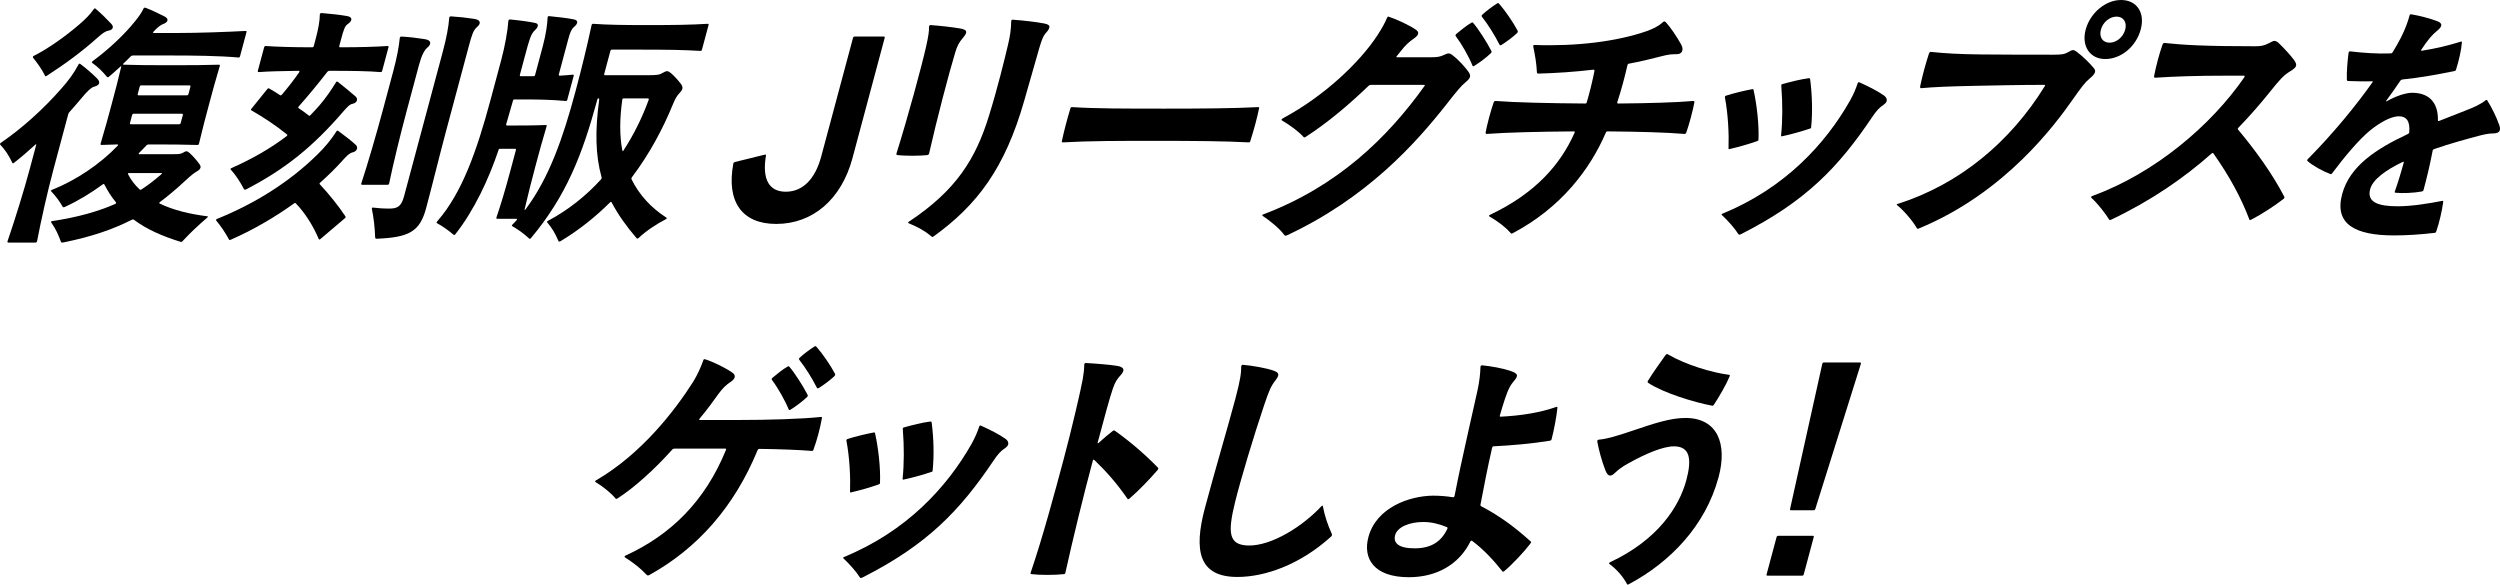<?xml version="1.0" encoding="UTF-8"?>
<svg id="_レイヤー_2" data-name="レイヤー 2" xmlns="http://www.w3.org/2000/svg" viewBox="0 0 519.508 121.486">
  <defs>
    <style>
      .cls-1 {
        stroke-width: 0px;
      }
    </style>
  </defs>
  <g id="_レイヤー_1-2" data-name="レイヤー 1">
    <g>
      <path class="cls-1" d="M14.178,23.744l-3.046,11.366c-1.238,4.622-2.57,10.519-3.434,15.033-.043.16-.17.266-.318.266H1.736c-.148,0-.219-.105-.177-.266,1.571-4.568,3.398-10.465,4.623-15.033l1.337-4.992c.043-.159.007-.213-.184-.053-1.444,1.328-2.925,2.603-4.426,3.771-.127.107-.291.16-.347,0-.69-1.487-1.537-2.762-2.504-3.771-.035-.054-.07-.106-.057-.16.029-.106.093-.159.156-.212,4.361-2.975,8.858-7.013,12.571-11.262,1.494-1.7,2.558-3.081,3.565-4.993.106-.212.27-.266.389-.159,1.278.956,2.6,2.125,3.496,3.028.775.797.506,1.434-.605,1.699-.637.159-1.521,1.062-2.322,2.019-.941,1.115-1.885,2.231-2.799,3.24-.142.159-.219.266-.276.479ZM9.348,15.723c-.635-1.327-1.614-2.655-2.469-3.718-.105-.159-.014-.319.101-.373,2.971-1.486,6.575-4.036,9.535-6.586,1.353-1.168,2.174-2.019,2.969-3.134.156-.213.255-.213.375-.106,1.129.956,2.422,2.231,3.304,3.187.536.585.316,1.222-.618,1.381-.672.107-1.357.638-2.137,1.328-3.386,3.028-6.842,5.578-10.727,8.075-.178.105-.277.105-.333-.054ZM43.219,45.045c-.015.053-.077.105-.142.159-2.067,1.806-3.448,3.081-5.121,4.887-.141.159-.255.213-.438.159-3.93-1.222-7.025-2.603-9.667-4.567-.12-.107-.269-.107-.495,0-3.956,2.019-8.364,3.505-14.073,4.674-.311.053-.359.053-.409.053s-.148,0-.205-.159c-.612-1.594-1-2.549-2.002-3.983-.105-.16-.077-.266.136-.319,5.361-.797,9.599-2.019,13.13-3.559.227-.106.22-.266.148-.372-.902-1.062-1.664-2.284-2.383-3.666-.105-.158-.205-.158-.396,0-2.4,1.754-5.005,3.348-7.885,4.676-.227.106-.347,0-.417-.107-.642-1.114-1.292-2.018-2.328-3.133-.12-.107-.092-.213.085-.319,4.981-1.965,9.986-5.312,13.699-9.189.141-.159.121-.266-.078-.266-1.054.054-2.093.054-3.296.106-.148,0-.218-.106-.176-.267.953-3.187,1.565-5.471,2.333-8.339.77-2.868,1.225-4.567,1.951-7.649.043-.158-.007-.158-.134-.053-.843.743-1.636,1.487-2.465,2.178-.063.053-.276.106-.347,0-.974-1.169-1.871-2.071-3.078-2.921-.084-.054-.141-.214.1-.372,3.392-2.497,6.643-5.578,8.805-8.287.814-1.009,1.374-1.806,1.736-2.603.106-.213.205-.213.255-.213s.148,0,.282.054c1.258.478,2.877,1.274,3.922,1.806.946.531.564,1.222-.363,1.54-.488.159-1.175.69-2.011,1.595-.142.159-.121.265.077.265h4.9c4.257,0,10.254-.212,14.172-.425.197,0,.22.106.177.266l-1.338,4.993c-.043.16-.121.266-.319.266-3.909-.372-9.688-.425-13.943-.425h-7.971c-.197,0-.359.053-.502.213-.475.478-.948.956-1.473,1.434-.127.106-.17.266.028.266,3.237.106,5.466.106,9.821.106,4.455,0,6.584,0,9.978-.106.198,0,.22.106.177.267-.953,3.186-1.422,4.939-2.191,7.808-.768,2.868-1.38,5.152-2.136,8.339-.042.16-.121.267-.319.267-3.336-.106-5.465-.106-9.92-.106h-.248c-.148,0-.311.054-.453.213-.488.531-.963,1.009-1.502,1.54-.127.105-.119.266.029.266h6.979c1.039,0,1.584,0,2.05-.266.708-.425.871-.478,1.472.053.755.69,1.433,1.488,2.011,2.285.402.531.324,1.008-.497,1.486-.58.319-1.268.85-2.457,1.966-1.778,1.647-3.513,3.134-5.304,4.462-.064.053-.157.212-.021.266,2.847,1.382,6.197,2.178,9.881,2.655.099,0,.183.055.169.107ZM33.525,35.961h-6.732c-.148,0-.275.106-.17.266.613,1.222,1.432,2.231,2.378,3.134.12.106.219.106.396,0,1.492-.956,2.882-2.071,4.17-3.187.128-.106.106-.213-.042-.213ZM27.769,23.638c-.148,0-.275.106-.318.266l-.44,1.646c-.043.159.027.266.176.266h10.049c.148,0,.275-.106.318-.266l.44-1.646c.043-.159-.027-.266-.176-.266h-10.049ZM38.843,19.812c.148,0,.275-.105.318-.265l.412-1.541c.043-.159-.027-.266-.176-.266h-10.049c-.148,0-.275.106-.318.266l-.412,1.541c-.043.159.027.265.176.265h10.049Z"/>
      <path class="cls-1" d="M66.466,38.298c1.92,2.071,3.817,4.409,5.299,6.64.105.16.077.267-.114.426l-5,4.25c-.127.105-.19.159-.29.159-.049,0-.134-.054-.155-.159-.957-2.338-2.733-5.312-4.718-7.331-.12-.106-.205-.159-.396,0-3.857,2.763-8.332,5.419-13.045,7.49-.113.053-.227.105-.275.105-.1,0-.185-.053-.276-.265-.627-1.169-1.578-2.604-2.553-3.771-.035-.054-.07-.106-.056-.159.028-.107.141-.16.254-.214,8.046-3.24,15.161-7.809,20.735-13.279,1.601-1.54,2.996-3.24,4.032-4.887.092-.159.205-.213.375-.106,1.242.903,2.881,2.179,3.671,2.922.587.585.126,1.381-.659,1.54-.687.159-1.225.69-2.217,1.807-1.274,1.434-2.812,2.921-4.512,4.462-.191.159-.22.266-.1.371ZM50.702,39.308c-.719-1.381-1.728-2.975-2.766-4.09-.119-.107.008-.213.121-.267,4.437-1.965,8.188-4.143,11.48-6.64.191-.159.22-.265.1-.372-2.273-1.858-4.972-3.611-7.374-4.992-.169-.106-.141-.213,0-.372l3.26-4.037c.156-.212.305-.212.389-.159.608.318,1.371.797,2.254,1.381.169.106.283.053.425-.106,1.303-1.541,2.508-3.081,3.564-4.621.156-.213.085-.319-.112-.319-3.43.054-6.167.106-8.289.267-.148,0-.219-.107-.176-.267l1.31-4.886c.042-.16.17-.267.318-.267,2.334.159,5.522.267,9.681.267.198,0,.275-.107.318-.267l.384-1.434c.526-1.966.877-3.825.872-5.1-.007-.159.135-.318.333-.318,1.937.159,3.91.371,5.373.638,1.131.212,1.13.955.04,1.699-.545.372-.823,1.222-1.321,3.081l-.384,1.434c-.043.159.027.267.176.267,4.208,0,7.454-.107,9.872-.267.198,0,.22.106.177.267l-1.31,4.886c-.042.159-.121.267-.319.267-2.516-.213-5.967-.267-10.67-.267-.148,0-.325.106-.403.213-1.813,2.337-3.947,4.94-5.931,7.171-.143.16-.171.266-.05.372.798.531,1.547,1.062,2.112,1.54.119.107.232.053.373-.105.681-.691,1.312-1.382,1.957-2.125,1.225-1.434,2.359-3.081,3.331-4.674.092-.159.255-.214.374-.106,1.145.902,2.769,2.23,3.729,3.08.55.531.237,1.328-.646,1.488-.622.105-1.189.743-1.976,1.646-6.179,7.172-11.949,11.898-20.166,16.148-.228.106-.361.054-.432-.053ZM80.544,38.404h-5.297c-.148,0-.218-.106-.176-.266,1.314-3.983,3.114-10.146,4.495-15.298l2.136-7.969c.811-3.026,1.197-5.205,1.369-6.958.008-.213.185-.318.333-.318,1.754.105,3.097.266,4.808.531,1.576.212,1.384,1.115.619,1.753-.637.531-1.204,1.54-1.773,3.665l-2.506,9.35c-1.352,5.045-2.869,11.261-3.689,15.244-.042.159-.17.266-.318.266ZM97.444,9.508l-4.811,17.954c-1.281,4.781-2.798,10.996-4.078,15.776-1.311,4.887-3.519,6.108-10.322,6.375-.148,0-.268-.107-.274-.267-.074-2.124-.283-3.931-.683-5.949-.042-.212.07-.265.219-.265.814.105,2.022.212,3.358.212,1.684,0,2.525-.372,3.109-2.55l8.027-29.959c.812-3.027,1.226-5.312,1.363-7.118.007-.212.185-.318.333-.318,1.753.106,3.146.265,4.906.531.897.159,1.194.53,1.08.956-.07.265-.291.531-.609.796-.701.585-1.049,1.7-1.619,3.825Z"/>
      <path class="cls-1" d="M131.224,37.236c1.606,3.24,4.014,5.896,7.22,7.968.085.053.121.105.106.159-.014.053-.028.105-.143.159-2.08,1.115-3.992,2.337-5.705,3.931-.143.16-.341.16-.41.053-2.188-2.549-3.91-4.992-5.186-7.437-.105-.159-.204-.159-.346,0-2.962,2.923-6.324,5.685-10.332,8.074-.112.054-.162.054-.212.054-.049,0-.099,0-.169-.106-.697-1.646-1.354-2.709-2.291-3.824-.156-.16-.078-.266.1-.372,4.211-2.23,7.928-5.206,11.018-8.605.141-.159.184-.319.128-.479-1.286-4.621-1.355-9.721-.489-16.095.007-.212-.028-.266-.127-.266h-.099c-.1,0-.156.212-.228.479-3.053,11.208-6.398,19.813-13.746,28.577-.142.16-.24.16-.36.054-1.151-1.062-2.358-1.912-3.475-2.55-.17-.106-.142-.213-.014-.318.332-.318.616-.638.899-.956.142-.16.071-.267-.077-.267h-3.96c-.148,0-.22-.105-.177-.265.91-2.656,1.777-5.525,2.888-9.668l1.167-4.356c.043-.159-.027-.265-.176-.265h-3.118c-.148,0-.263.053-.319.265-1.976,5.896-5.042,12.537-9.004,17.529-.142.16-.239.16-.36.054-1.045-.903-2.252-1.753-3.419-2.39-.084-.054-.12-.106-.105-.16s.093-.159.233-.318c5.017-5.79,8.086-14.289,11.019-25.232l2.206-8.232c.769-2.869,1.354-6.162,1.471-8.075.008-.212.184-.317.332-.317,1.74.159,4.18.478,5.295.743.751.159.614.85-.101,1.487-.856.796-1.142,1.859-2.138,5.578l-.996,3.717c-.043.16.027.267.176.267h2.673c.198,0,.276-.106.319-.267l1.594-5.949c.712-2.655.941-4.621,1-5.949.008-.212.135-.317.283-.317,1.689.159,3.994.424,5.211.69.982.212.798.902-.031,1.593-.51.425-.794,1.116-1.178,2.55l-1.95,7.277c-.043.16.027.266.176.266.856-.053,1.761-.105,2.729-.213.199,0,.22.107.178.267l-1.324,4.939c-.043.16-.121.266-.319.266-2.948-.266-5.507-.319-8.478-.319h-2.178c-.198,0-.262.054-.318.267-.491,1.646-.933,3.293-1.409,4.887-.043.159.077.266.177.266,2.673,0,5.346,0,8.047-.106.198,0,.234.053.177.266-.84,2.763-1.579,5.524-2.306,8.233-.769,2.869-1.559,6.003-2.257,8.977-.057.214.043.214.185.054,4.933-6.587,7.824-14.979,10.358-24.435,1.28-4.781,2.378-9.242,3.368-13.863.057-.214.171-.267.319-.267,2.962.212,6.116.267,11.412.267,5.396,0,8.825-.055,12.396-.267.198,0,.22.106.177.267l-1.367,5.099c-.042.159-.12.266-.318.266-3.458-.213-6.859-.266-12.254-.266h-6.139c-.148,0-.275.106-.318.266l-1.281,4.78c-.043.159.028.267.177.267h8.86c1.931,0,2.44-.055,3.212-.531.708-.426,1.005-.426,1.689.159.756.69,1.292,1.274,1.99,2.177.473.638.444,1.116-.108,1.7-.836.903-1.064,1.382-1.617,2.709-1.988,4.834-4.719,10.039-8.404,14.927-.157.212-.186.318-.129.479ZM134.632,20.45h-4.999c-.198,0-.312.054-.318.266-.545,3.878-.593,7.384.003,10.518.042.213.141.213.233.054,2.184-3.348,3.943-6.959,5.258-10.571.043-.159-.027-.266-.177-.266Z"/>
      <path class="cls-1" d="M152.388,33.996c.057-.213.17-.267.283-.319l6.254-1.54c.162-.053.297,0,.24.212-.815,4.888.616,7.49,4.131,7.49,3.465,0,6.079-2.55,7.359-7.331l6.604-24.646c.043-.16.17-.266.318-.266h6.089c.148,0,.219.105.176.266l-6.703,25.019c-2.277,8.499-8.212,13.652-15.835,13.652-7.128,0-10.395-4.622-8.917-12.536Z"/>
      <path class="cls-1" d="M193.085,5.418c.028-.106.156-.212.255-.212,2.136.158,4.489.424,6.052.69,1.711.265,1.718.796.711,1.965-.864,1.009-1.197,1.699-1.632,3.134-1.301,4.303-3.728,13.545-5.409,20.93-.043.159-.121.265-.482.318-1.527.159-4.547.159-5.989,0-.332-.054-.353-.159-.31-.318,2.338-7.438,5.306-18.327,6.203-22.417.442-2.019.586-2.921.572-3.984l.029-.105ZM210.419,4.09c2.234.159,5.021.479,6.617.797.799.159,1.124.425,1.024.796-.1.372-.22.638-.772,1.223-.489.531-.816,1.381-1.307,3.027-.704,2.444-1.451,5.047-3.144,10.996-4.006,14.022-9.768,21.673-18.845,28.206-.063.053-.177.106-.227.106s-.099,0-.254-.159c-1.335-1.116-2.889-1.966-4.72-2.709-.134-.054-.091-.214.086-.319,9.805-6.48,13.896-13.067,16.634-21.992,1.771-5.683,3.288-11.898,3.971-14.819.449-1.859.621-3.24.652-4.834.008-.212.135-.318.283-.318Z"/>
      <path class="cls-1" d="M220.662,29.321c.221-1.01.47-2.125.782-3.294.328-1.221.655-2.442.99-3.506.057-.212.17-.265.318-.265,4.914.318,11.3.318,19.22.318s14.518-.054,19.488-.318c.198,0,.22.105.178.265-.222,1.01-.457,2.072-.771,3.24-.355,1.328-.761,2.656-1.052,3.56-.043.159-.121.266-.319.266-4.829-.266-11.35-.319-19.318-.319-7.672,0-13.811,0-19.341.319-.148,0-.219-.106-.176-.266Z"/>
      <path class="cls-1" d="M288.532,3.452c1.64.531,4.416,1.807,5.744,2.762.664.479.607,1.063-.484,1.807-1.09.743-1.833,1.487-2.662,2.55l-.893,1.115c-.143.16-.057.213.092.213h7.078c1.336,0,1.86-.106,2.765-.531.341-.159.616-.266.864-.266s.466.106.875.425c1.194.903,2.563,2.443,3.248,3.399.281.425.395.744.309,1.062-.085.319-.369.638-.878,1.062-1.084.902-1.913,1.966-4.089,4.728-6.293,7.968-16.368,19.336-33.111,27.145-.113.053-.213.053-.262.053-.1,0-.184-.053-.219-.106-.896-1.274-3.001-3.027-4.562-4.037-.085-.054-.042-.213.12-.266,15.476-5.843,25.852-15.937,33.529-26.666.155-.212.07-.265-.078-.265h-11.088c-.148,0-.262.053-.453.212-3.803,3.665-8.371,7.597-13.093,10.623-.177.106-.325.106-.396,0-.867-1.009-2.93-2.55-4.35-3.346-.169-.106-.255-.159-.227-.266s.157-.213.446-.372c8.211-4.409,15.718-11.367,19.512-17.21.929-1.435,1.51-2.497,1.93-3.507.135-.318.233-.318.332-.318ZM306.146,4.78c1.094,1.274,2.808,3.931,3.779,5.843.071.106.015.318-.113.426-.935.902-2.357,1.965-3.483,2.656-.177.105-.276.105-.333-.054-.774-1.912-2.255-4.515-3.497-6.162-.069-.106-.091-.212.179-.479.764-.638,2.103-1.752,3.086-2.283.178-.106.227-.106.383.053ZM311.314.638c.05,0,.135.053.361.317,1.093,1.275,2.744,3.613,3.66,5.365.07.106.092.213.062.319-.014.053-.028.106-.233.318-.856.796-2.152,1.753-3.165,2.391-.177.105-.325.105-.417-.106-.937-1.859-2.39-4.196-3.575-5.684-.19-.212-.162-.318.043-.531.793-.744,2.09-1.699,2.924-2.23.241-.159.291-.159.34-.159Z"/>
      <path class="cls-1" d="M310.754,20.981c4.073.318,11.307.478,18.667.531.199,0,.275-.106.318-.266.634-2.178,1.182-4.409,1.588-6.48.023-.266-.062-.318-.422-.266-3.679.425-7.314.69-11.253.797-.148,0-.269-.106-.275-.266-.096-1.859-.383-3.56-.776-5.419-.021-.105.071-.265.22-.265,8.874.318,17.228-.743,23.341-2.868,1.43-.531,2.385-.957,3.434-1.912.062-.054.177-.107.275-.107s.148,0,.34.213c.917,1.009,2.201,2.868,3.166,4.622.592,1.115.117,1.965-.922,1.965-1.139,0-1.747.053-3.183.425-2.235.584-4.457,1.115-6.749,1.541-.213.053-.276.105-.334.318-.569,2.496-1.281,5.152-2.113,7.702-.043.159.029.266.178.266,6.201-.054,12.085-.213,15.635-.531.198,0,.219.106.197.371-.135.691-.412,1.913-.726,3.082-.327,1.222-.662,2.284-.896,2.975-.136.318-.213.425-.411.425-3.578-.318-9.623-.478-15.994-.531-.148,0-.262.054-.368.266-3.272,7.596-9.269,15.564-19.306,20.876-.113.053-.226.105-.275.105s-.099,0-.325-.265c-.987-1.116-2.507-2.284-4.266-3.293-.169-.107-.077-.267.036-.319,9.575-4.516,14.762-10.57,17.651-17.104.105-.212.021-.266-.177-.266-7.143.054-14.016.213-18.11.531-.148,0-.22-.106-.197-.372.149-.743.384-1.806.712-3.027.327-1.223.676-2.338.925-3.082.134-.317.248-.371.396-.371Z"/>
      <path class="cls-1" d="M386.379,17.104c1.767.796,3.823,1.806,5.15,2.762.459.319.628.796.528,1.169-.058.212-.277.478-.581.69-1.026.69-1.607,1.381-2.43,2.603-6.997,10.411-13.806,17.529-27.259,24.328-.227.106-.277.106-.326.106-.1,0-.184-.054-.219-.106-.797-1.274-2.096-2.709-3.437-3.983-.12-.106.007-.213.12-.266,13.07-5.365,21.423-14.556,26.473-23.426.752-1.328,1.291-2.603,1.626-3.665.057-.212.22-.266.354-.212ZM358.456,20.078c.028-.106.093-.159.255-.212,1.677-.531,3.686-1.01,5.355-1.328.212-.053.297,0,.339.212.674,3.028,1.147,7.171,1.015,10.253-.007.212-.12.265-.283.318-1.755.638-3.891,1.222-5.688,1.646-.211.053-.261.053-.254-.159.104-2.975-.087-7.064-.745-10.518-.021-.105-.007-.16.007-.213ZM370.39,17.476c1.712-.478,3.785-1.009,5.477-1.222.197,0,.246,0,.289.213.439,3.346.511,6.958.209,9.933-.008.212-.071.266-.234.319-1.74.584-3.99,1.221-5.772,1.593-.213.054-.247,0-.24-.212.316-3.028.329-6.587.038-10.305-.007-.159.021-.267.234-.319Z"/>
      <path class="cls-1" d="M401.232,10.782c3.082.319,5.811.479,10.45.531,5.381.054,9.836.054,14.935.054,1.881,0,2.404-.106,3.049-.479.644-.371.871-.478,1.117-.478.248,0,.502.159.792.371,1.363,1.01,2.761,2.444,3.544,3.399.226.267.303.531.231.798-.1.371-.46.797-1.098,1.328-1.021.85-1.644,1.699-3.558,4.408-3.438,4.888-13.893,19.335-31.973,26.771-.113.054-.162.054-.212.054-.099,0-.134-.054-.206-.159-.838-1.487-2.765-3.718-4.114-4.78-.084-.054-.056-.159.106-.213,12.813-4.038,23.443-12.854,30.619-24.488.092-.159.07-.265-.127-.265-5.099,0-9.038.105-14.857.212-4.73.105-7.778.212-10.721.479-.148,0-.234-.054-.184-.426.164-.796.413-1.912.77-3.24.355-1.328.761-2.655,1.039-3.506.134-.318.248-.372.396-.372ZM433.407,6.161c.925-3.452,4.125-6.161,7.343-6.161,3.267,0,5.044,2.603,4.104,6.108-.953,3.559-4.076,6.161-7.393,6.161-3.119,0-4.98-2.656-4.055-6.108ZM441.624,6.161c.412-1.54-.363-2.709-1.799-2.709s-2.838,1.169-3.25,2.709c-.413,1.54.362,2.709,1.798,2.709s2.838-1.169,3.251-2.709Z"/>
      <path class="cls-1" d="M449.759,8.923c3.896.426,8.526.69,18.822.69,1.238,0,1.909-.105,3.008-.69.402-.212.756-.424,1.054-.424s.636.212.911.478c1.102,1.062,2.521,2.603,3.205,3.56.704,1.062.506,1.434-.86,2.283-1.365.851-1.982,1.488-4.44,4.568-1.709,2.125-3.863,4.621-6.328,7.171-.142.16-.12.267-.05.372,3.599,4.303,7.105,9.137,9.586,13.917.036.054.056.159.042.213-.015.054-.043.159-.17.266-1.933,1.487-4.453,3.134-6.697,4.303-.112.054-.227.106-.275.106-.05,0-.1,0-.155-.16-1.654-4.355-3.987-8.765-7.466-13.705-.07-.105-.219-.105-.346,0-5.596,4.994-12.646,9.881-20.863,13.759-.113.054-.227.106-.276.106-.099,0-.169-.106-.204-.16-.797-1.274-2.3-3.24-3.655-4.461-.035-.054-.071-.107-.057-.16.028-.106.093-.159.205-.212,13.112-4.781,24.733-14.715,31.602-24.647.171-.266.1-.372-.049-.372h-3.663c-6.236,0-10.734.159-14.814.425-.148,0-.233-.053-.184-.425.378-1.965,1.062-4.515,1.708-6.374.149-.372.263-.426.411-.426Z"/>
      <path class="cls-1" d="M516.87,20.876c1.009,1.593,1.953,3.611,2.46,5.045.169.479.218.851.146,1.116-.128.479-.631.69-1.373.69-.693,0-1.414.106-2.525.372-2.822.744-6.346,1.699-9.728,2.868-.162.053-.291.159-.333.319-.606,3.187-1.254,5.789-1.895,8.18-.042.159-.121.266-.333.319-1.62.318-4.173.424-5.517.265-.148,0-.169-.105-.126-.265.575-1.594,1.258-3.771,1.855-6.003.042-.159-.042-.213-.156-.159-3.686,1.753-6.292,3.719-6.818,5.684-.755,2.815,1.867,3.559,5.729,3.559,2.822,0,6.23-.531,9.209-1.115.212-.053.248,0,.24.213-.223,1.753-.836,4.409-1.439,6.108-.043.16-.135.319-.332.319-3.219.371-5.935.531-8.459.531-8.068,0-12.441-2.338-10.775-8.554,1.579-5.896,7.137-9.454,13.59-12.482.228-.106.354-.212.348-.371.244-2.391-.638-3.347-2.122-3.347-1.832,0-4.161,1.487-5.854,2.815-2.394,1.912-5.454,5.577-7.999,8.977-.155.213-.27.266-.403.213-1.442-.531-3.604-1.7-4.685-2.656-.119-.106-.154-.159-.14-.212.015-.054.028-.107.105-.213,5.427-5.472,10.159-11.314,13.427-15.936.157-.212.121-.267-.027-.267-1.647.055-3.316,0-4.984-.053-.148,0-.269-.106-.275-.266-.068-1.593.155-4.09.355-5.577.021-.266.185-.318.333-.318,2.736.318,5.551.531,8.449.425.198,0,.341-.16.433-.319.724-1.222,1.276-2.177,1.703-3.028.851-1.699,1.383-3.133,1.768-4.567.043-.159.106-.213.305-.213,1.71.267,3.93.85,5.457,1.435,1.123.425,1.051,1.062.095,1.859-.573.479-1.098.956-1.757,1.753-.438.531-.984,1.275-1.65,2.284-.157.213-.121.266.239.213,2.688-.426,5.221-1.01,7.923-1.859.163-.053.262-.053.255.159-.116,1.54-.614,3.771-1.212,5.631-.043.159-.12.265-.332.318-3.615.743-7.201,1.381-10.816,1.753-.148,0-.325.106-.403.212-.886,1.275-1.879,2.763-2.955,4.197-.079.106-.058.212.12.106,1.933-1.116,3.984-1.754,5.271-1.754,3.168,0,5.434,1.7,5.342,5.737.008.159.106.159.269.106,2.159-.85,4.268-1.7,5.534-2.178,1.656-.638,3-1.222,4.134-2.125.127-.106.261-.054.331.054Z"/>
    </g>
    <g>
      <path class="cls-1" d="M146.46,74.635c1.738.531,4.536,1.913,5.814,2.869.699.53.514,1.222-.449,1.859-.963.637-1.691,1.328-2.643,2.656-.963,1.381-2.274,3.133-3.812,4.992-.142.159-.121.267.077.267h7.673c6.682,0,13.521-.214,17.495-.638.197,0,.219.106.177.265-.172,1.01-.436,2.178-.763,3.399-.299,1.116-.633,2.179-.988,3.135-.043.159-.121.266-.319.266-2.616-.213-6.583-.372-10.924-.425-.148,0-.262.053-.368.266-4.829,11.739-12.445,20.398-22.553,25.975-.113.054-.212.054-.262.054s-.148,0-.339-.213c-1.073-1.169-2.577-2.391-4.442-3.56-.084-.053-.027-.265.086-.317,9.533-4.356,16.609-11.368,20.939-21.992.093-.159.022-.265-.126-.265h-10.593c-.149,0-.312.053-.453.212-3.527,3.931-7.734,7.809-11.381,10.146-.177.105-.325.105-.396,0-.854-1.063-2.683-2.55-4.138-3.4-.084-.054-.12-.106-.105-.159.015-.054.028-.106.205-.213,9.499-5.524,16.438-14.608,20.118-20.397.942-1.487,1.709-3.24,2.164-4.567.043-.16.156-.214.305-.214ZM164.05,76.229c1.094,1.274,2.809,3.931,3.781,5.843.07.106.014.318-.113.424-.936.904-2.359,1.966-3.484,2.656-.113.053-.163.053-.213.053-.049,0-.084-.053-.12-.105-.774-1.912-2.255-4.516-3.496-6.161-.035-.054-.071-.106-.043-.213.015-.054.093-.16.22-.266.766-.638,2.104-1.754,3.088-2.284.177-.106.227-.106.381.054ZM169.46,71.926c.05,0,.135.054.361.319,1.094,1.275,2.744,3.611,3.659,5.365.071.105.092.212.063.318-.015.053-.028.105-.234.319-.855.796-2.152,1.752-3.164,2.39-.178.106-.326.106-.417-.106-.938-1.859-2.391-4.196-3.576-5.683-.19-.214-.161-.319.044-.532.793-.743,2.09-1.7,2.924-2.231.241-.159.291-.159.34-.159Z"/>
      <path class="cls-1" d="M203.827,88.446c1.766.797,3.822,1.806,5.15,2.763.459.318.628.796.527,1.168-.057.213-.275.478-.58.691-1.027.69-1.607,1.381-2.43,2.603-6.998,10.41-13.806,17.528-27.259,24.328-.228.106-.276.106-.325.106-.1,0-.185-.054-.22-.106-.798-1.274-2.096-2.709-3.437-3.983-.12-.106.007-.214.12-.267,13.069-5.364,21.423-14.555,26.473-23.426.752-1.328,1.291-2.603,1.626-3.664.057-.213.22-.267.354-.213ZM175.904,91.421c.028-.106.093-.159.255-.212,1.677-.531,3.686-1.01,5.355-1.328.212-.053.297,0,.339.212.673,3.028,1.147,7.171,1.015,10.253-.007.212-.121.265-.283.317-1.755.638-3.891,1.223-5.688,1.647-.212.053-.261.053-.254-.16.104-2.974-.087-7.063-.745-10.518-.021-.105-.008-.159.007-.212ZM187.838,88.818c1.712-.479,3.785-1.01,5.476-1.223.197,0,.248,0,.29.213.439,3.347.511,6.959.208,9.934-.007.212-.07.266-.233.318-1.741.585-3.99,1.222-5.772,1.594-.213.054-.247,0-.24-.213.316-3.027.33-6.587.039-10.305-.008-.159.021-.266.233-.318Z"/>
      <path class="cls-1" d="M225.345,75.645c.043-.159.155-.213.255-.213,2.149.107,5.146.372,6.477.584,1.76.267,1.596,1.063.823,1.913-.771.851-1.176,1.435-1.659,2.868-.618,1.753-1.8,6.162-3.138,11.155-.043.159.042.212.17.106.984-.903,2.004-1.754,2.945-2.497.128-.106.291-.159.459-.053,3.37,2.391,6.455,5.1,8.976,7.702.035.053.07.106.042.212-.028.106-.107.214-.248.372-1.509,1.753-3.848,4.196-5.772,5.844-.191.159-.327.106-.396,0-2.13-3.135-4.452-5.737-6.896-8.075-.12-.105-.247,0-.289.16-1.822,6.799-4.101,16.042-5.705,23.319-.043.159-.12.266-.318.266-.919.106-2.172.159-3.408.159s-2.411-.053-3.324-.159c-.148,0-.219-.106-.176-.266,2.523-7.384,5.085-16.945,6.822-23.426,1.736-6.48,3.645-14.714,4.016-16.838.172-1.01.308-2.073.316-3.028l.029-.106Z"/>
      <path class="cls-1" d="M258.21,75.804c1.986.159,5.012.69,6.454,1.222,1.223.426,1.243.903.337,2.071-.908,1.169-1.327,2.178-2.309,5.1-2.153,6.375-4.898,15.512-6.037,20.133-1.545,6.32-1.401,8.923,2.729,9.03,4.97.106,11.504-4.144,15.273-8.233.128-.106.212-.054.233.053.386,2.071,1.062,3.983,1.808,5.631.092.212.113.318.084.425-.027.106-.106.213-.233.318-6.339,5.737-13.619,8.34-19.411,8.34-7.97,0-9.155-5.365-6.736-14.395,2.292-8.553,4.475-15.777,6.297-22.576,1.096-4.09,1.247-5.578,1.229-6.799.042-.16.135-.319.283-.319Z"/>
      <path class="cls-1" d="M307.983,75.91c1.973.213,4.1.584,5.74,1.115,1.772.585,1.921.956.773,2.284-1.069,1.222-1.617,3.081-2.329,5.365-.348,1.115-.434,1.435-.505,1.699-.042.16.042.214.19.214,4.313-.214,8.197-.851,11.53-2.02.163-.054.262-.054.254.16-.145,1.646-.722,4.727-1.205,6.533-.043.159-.121.266-.334.318-3.933.638-7.73.957-11.748,1.169-.148,0-.211.053-.311.425-.877,3.825-1.689,7.968-2.389,11.687-.043.159.027.266.112.318,3.342,1.753,6.569,3.931,10.312,7.33.119.106.105.16.092.213-.015.054-.092.159-.248.371-1.22,1.595-3.649,4.197-5.371,5.632-.127.105-.275.105-.346,0-1.849-2.338-3.924-4.568-6.275-6.322-.17-.105-.283-.053-.39.159-2.355,4.729-6.978,7.385-12.77,7.385-7.325,0-9.589-3.931-8.407-8.34,1.65-6.162,8.528-8.553,13.394-8.605,1.436,0,2.794.106,4.072.318.333.053.411-.053.503-.584,1.378-7.172,4.198-19.176,4.705-21.62.413-1.912.563-3.399.615-4.886.009-.214.186-.319.334-.319ZM300.755,109.906c.106-.213.035-.318-.099-.371-1.562-.638-3.13-1.063-4.913-1.063-2.672,0-5.404.957-5.853,2.815-.377,1.594.808,2.71,4.288,2.657,3.231-.055,5.319-1.383,6.576-4.038Z"/>
      <path class="cls-1" d="M331.931,91.58c.029-.106.156-.212.254-.212,1.875-.159,4.202-.903,7.195-1.913,4.083-1.381,7.791-2.655,11.043-2.603,6.506.106,8.548,5.418,6.712,12.271-2.747,10.253-10.2,17.742-18.523,22.204-.177.106-.29.159-.339.159-.1,0-.135-.053-.17-.106-.755-1.434-2.061-3.028-3.677-4.196-.085-.054-.028-.266.085-.318,10.128-4.728,14.467-11.687,15.919-17.104,1.11-4.144.888-7.012-2.577-7.012-2.227,0-5.843,1.487-9.517,3.559-1.274.691-2.089,1.329-2.69,1.912-.871.851-1.479.903-2.015-.425-.739-1.858-1.386-4.249-1.687-5.896-.021-.106-.042-.213-.014-.319ZM346.408,73.573c.099,0,.183.053.269.106,3.638,2.124,8.953,3.718,12.537,4.195.283.054.317.106.212.319-.718,1.753-2.179,4.249-3.264,5.896-.155.212-.22.265-.402.212-3.677-.69-10.13-2.655-13.237-4.728-.17-.105-.176-.266-.084-.425.972-1.594,2.794-4.144,3.665-5.365.078-.105.205-.212.305-.212Z"/>
      <path class="cls-1" d="M367.101,119.361l2.078-7.755c.042-.159.17-.266.318-.266h7.227c.148,0,.219.106.176.266l-2.077,7.755c-.043.159-.17.266-.318.266h-7.227c-.148,0-.22-.106-.177-.266ZM371.982,105.763l6.698-30.171c.043-.16.17-.267.319-.267h7.523c.148,0,.219.106.176.267l-9.47,30.171c-.043.159-.17.266-.318.266h-4.752c-.148,0-.22-.106-.177-.266Z"/>
    </g>
  </g>
</svg>